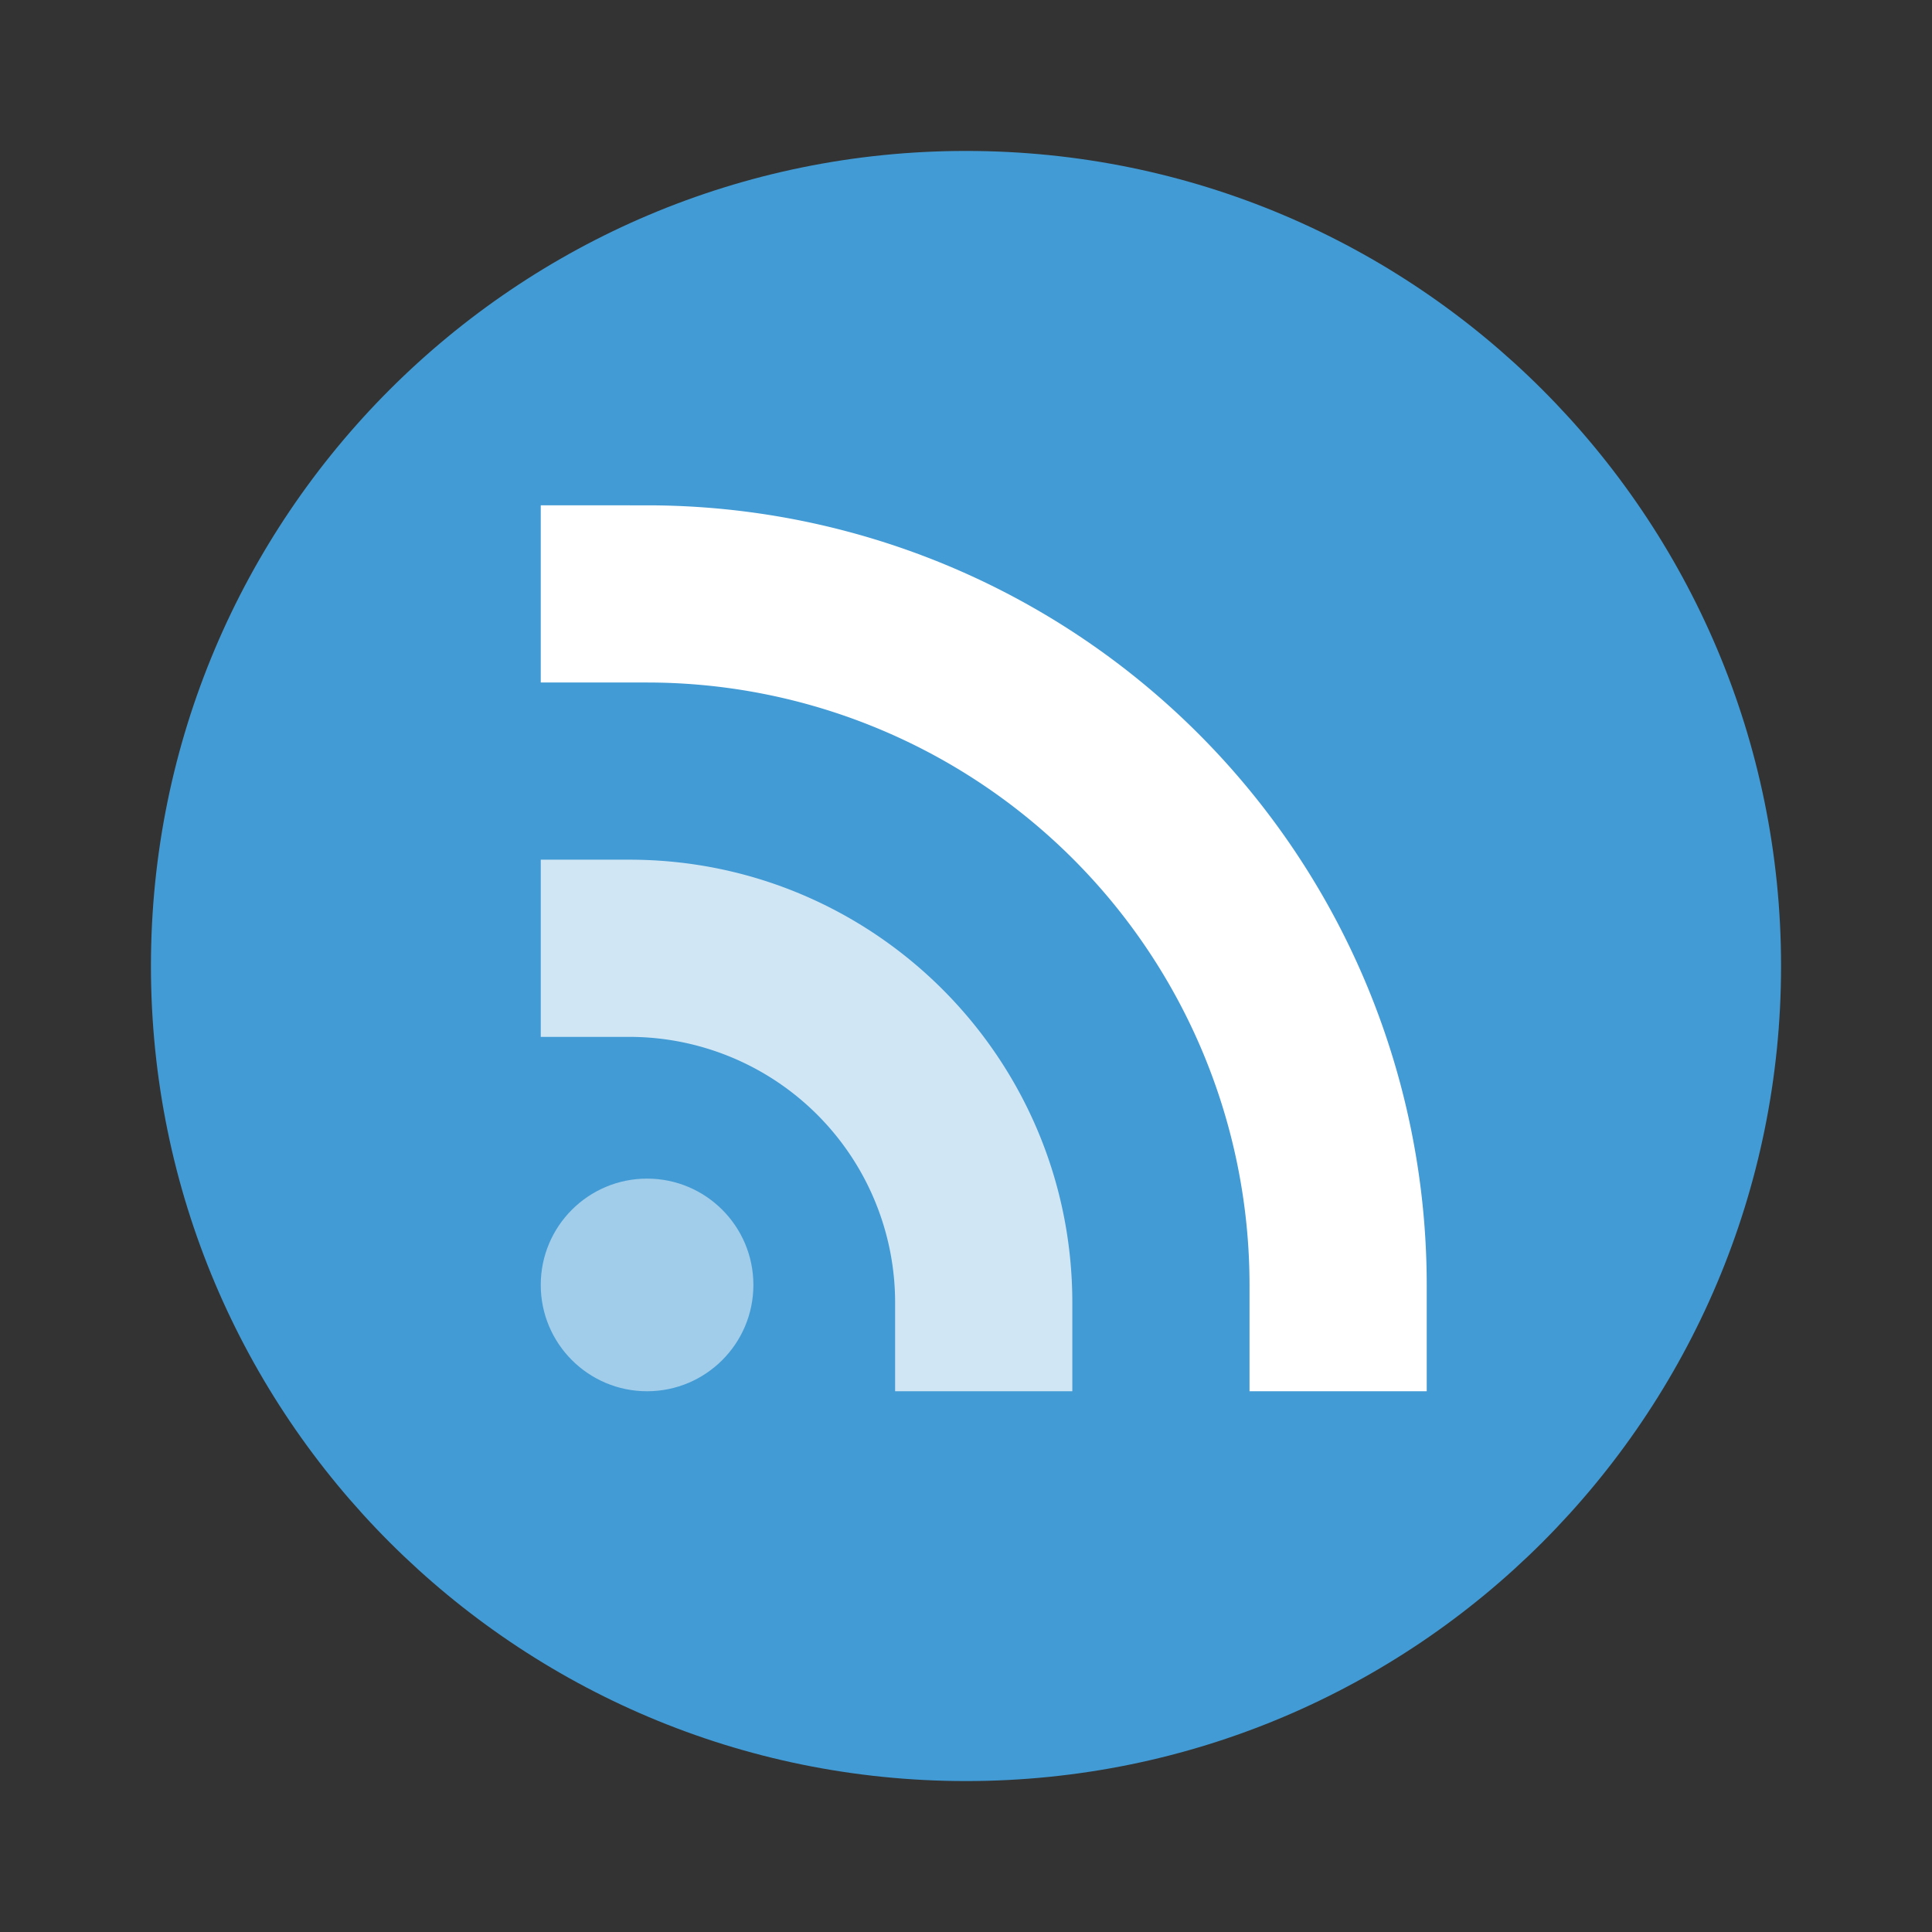 <svg xmlns="http://www.w3.org/2000/svg" width="64" height="64"><rect width="100%" height="100%" fill="#333333" stroke="none"/><path fill="#429bd4" d="M32 5c14.912 0 27 12.088 27 27S46.912 59 32 59 5 46.912 5 32 17.088 5 32 5z"/><circle cx="21.435" cy="42.565" r="3.522" fill="#fff" opacity=".5"/><path fill="#fff" d="M17.913 28.478v5.87h2.935a8.805 8.805 0 0 1 8.804 8.804v2.935h5.87v-2.935c0-8.105-6.57-14.674-14.674-14.674" opacity=".75"/><path fill="#fff" d="M17.913 16.739v5.87h3.522a19.957 19.957 0 0 1 19.957 19.957v3.521h5.87v-3.521A25.826 25.826 0 0 0 21.434 16.74z"/></svg>